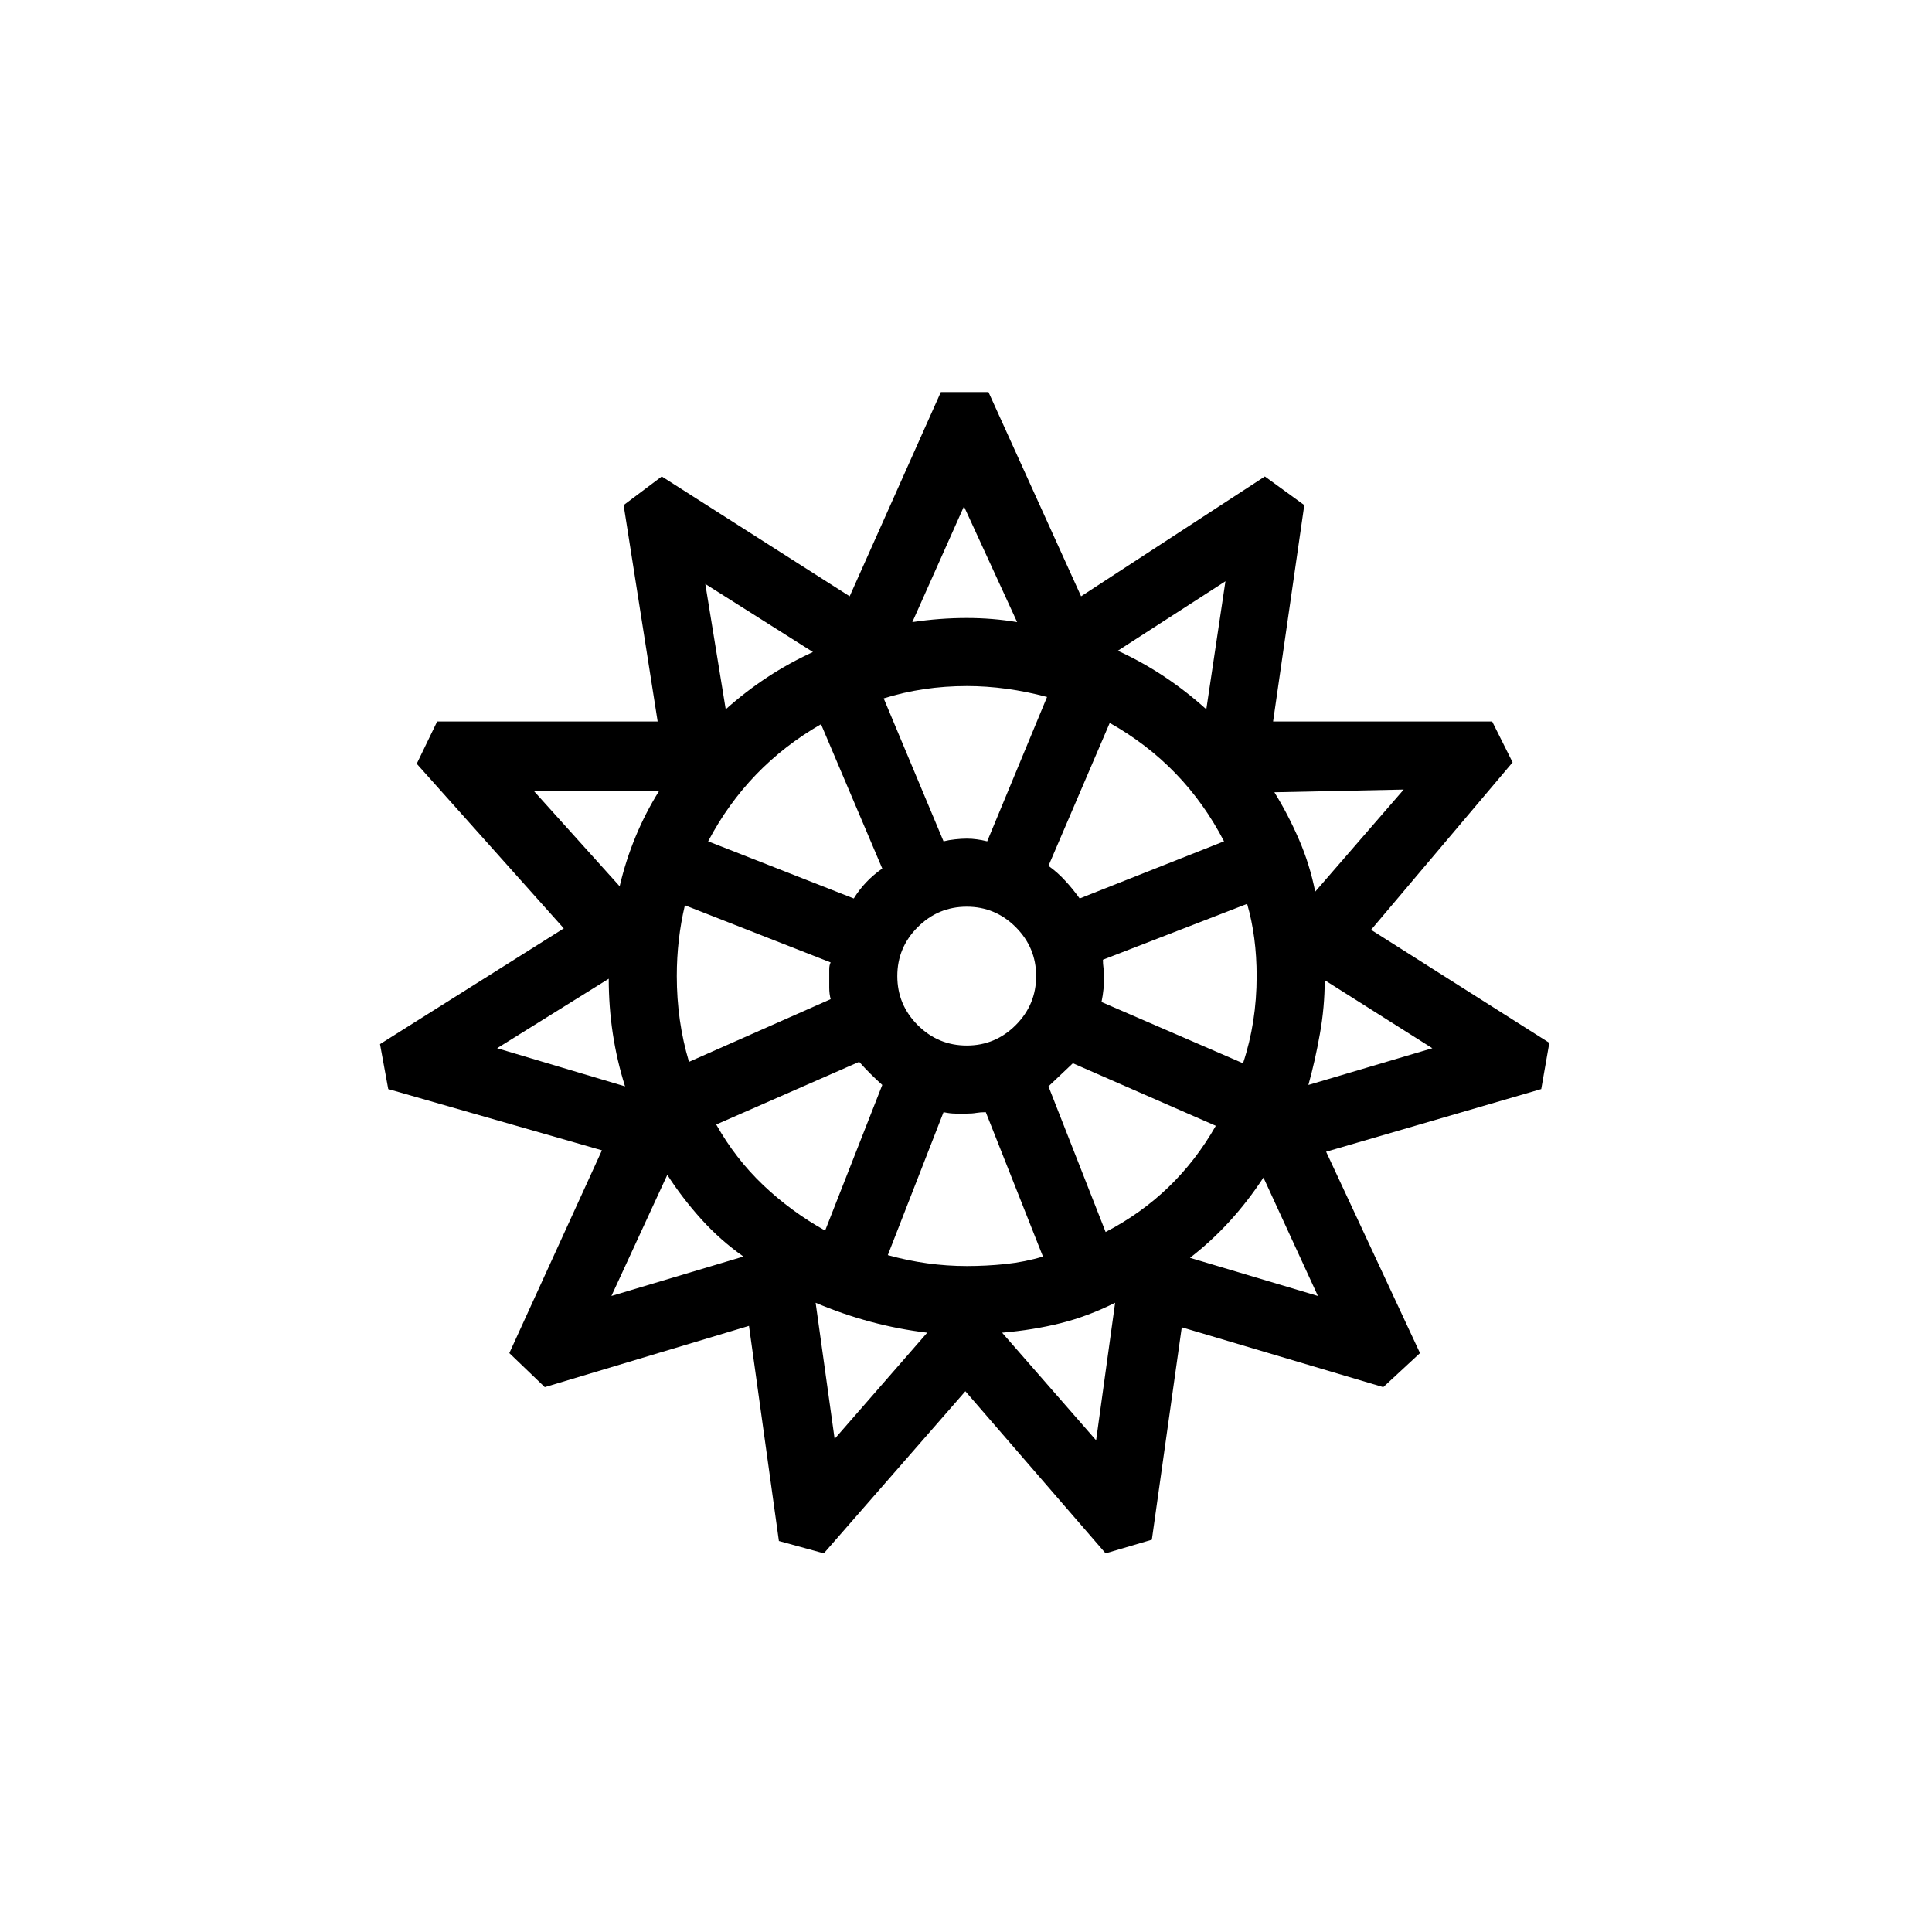 <?xml version="1.0" encoding="UTF-8"?>
<svg xmlns="http://www.w3.org/2000/svg" xmlns:xlink="http://www.w3.org/1999/xlink" width="212.88pt" height="212.88pt" viewBox="0 0 212.88 212.88" version="1.1">
<defs>
<g>
<symbol overflow="visible" id="glyph0-0">
<path style="stroke:none;" d=""/>
</symbol>
<symbol overflow="visible" id="glyph0-1">
<path style="stroke:none;" d="M 56.406 10.656 L 51.453 9.297 L 48.156 -14.406 L 25.656 -7.656 L 21.75 -11.406 L 31.953 -33.75 L 8.406 -40.5 L 7.5 -45.453 L 27.75 -58.203 L 11.547 -76.344 L 13.797 -81 L 38.094 -81 L 34.344 -104.844 L 38.547 -108 L 59.25 -94.797 L 69.297 -117.297 L 74.547 -117.297 L 84.75 -94.797 L 105 -108 L 109.344 -104.844 L 105.906 -81 L 130.047 -81 L 132.297 -76.5 L 116.703 -58.047 L 136.344 -45.594 L 135.453 -40.5 L 111.75 -33.594 L 122.094 -11.406 L 118.047 -7.656 L 95.844 -14.25 L 92.547 9.156 L 87.453 10.656 L 72 -7.203 Z M 66.156 -91.953 C 68.156 -92.254 70.156 -92.406 72.156 -92.406 C 74.051 -92.406 75.898 -92.254 77.703 -91.953 L 71.844 -104.703 Z M 98.547 -82.344 L 100.656 -96.453 L 88.797 -88.797 C 92.297 -87.203 95.547 -85.051 98.547 -82.344 Z M 45.594 -82.344 C 48.5 -84.945 51.703 -87.051 55.203 -88.656 L 43.344 -96.156 Z M 69.594 -67.797 C 70 -67.898 70.426 -67.973 70.875 -68.016 C 71.32 -68.066 71.75 -68.094 72.156 -68.094 C 72.551 -68.094 72.922 -68.066 73.266 -68.016 C 73.617 -67.973 74 -67.898 74.406 -67.797 L 81 -83.703 C 78 -84.504 75.051 -84.906 72.156 -84.906 C 68.945 -84.906 65.895 -84.453 63 -83.547 Z M 84.594 -61.5 L 100.5 -67.797 C 97.602 -73.398 93.406 -77.75 87.906 -80.844 L 81.156 -65.094 C 81.852 -64.594 82.473 -64.039 83.016 -63.438 C 83.566 -62.844 84.094 -62.195 84.594 -61.5 Z M 59.703 -61.5 C 60.504 -62.801 61.551 -63.898 62.844 -64.797 L 56.094 -80.703 C 50.695 -77.598 46.551 -73.297 43.656 -67.797 Z M 110.547 -62.25 L 120.297 -73.5 L 106.047 -73.203 C 107.047 -71.598 107.945 -69.867 108.75 -68.016 C 109.551 -66.172 110.148 -64.25 110.547 -62.25 Z M 33.906 -62.844 C 34.801 -66.645 36.25 -70.145 38.25 -73.344 L 24.453 -73.344 Z M 102.594 -43.344 C 103.094 -44.844 103.469 -46.395 103.719 -48 C 103.969 -49.602 104.094 -51.254 104.094 -52.953 C 104.094 -55.848 103.742 -58.5 103.047 -60.906 L 87.156 -54.75 C 87.156 -54.445 87.176 -54.145 87.219 -53.844 C 87.27 -53.551 87.297 -53.254 87.297 -52.953 C 87.297 -52.453 87.27 -51.973 87.219 -51.516 C 87.176 -51.066 87.102 -50.594 87 -50.094 Z M 41.547 -43.5 L 57.156 -50.406 C 57.051 -50.801 57 -51.223 57 -51.672 C 57 -52.117 57 -52.547 57 -52.953 C 57 -53.148 57 -53.398 57 -53.703 C 57 -54.004 57.051 -54.254 57.156 -54.453 L 41.094 -60.75 C 40.5 -58.25 40.203 -55.648 40.203 -52.953 C 40.203 -49.648 40.648 -46.5 41.547 -43.5 Z M 72.156 -45.297 C 74.25 -45.297 76.047 -46.047 77.547 -47.547 C 79.047 -49.047 79.797 -50.848 79.797 -52.953 C 79.797 -55.047 79.047 -56.844 77.547 -58.344 C 76.047 -59.844 74.25 -60.594 72.156 -60.594 C 70.051 -60.594 68.25 -59.844 66.75 -58.344 C 65.25 -56.844 64.5 -55.047 64.5 -52.953 C 64.5 -50.848 65.25 -49.047 66.75 -47.547 C 68.25 -46.047 70.051 -45.297 72.156 -45.297 Z M 34.5 -40.797 C 33.301 -44.598 32.703 -48.551 32.703 -52.656 L 20.406 -45 Z M 109.797 -40.953 L 123.453 -45 L 111.594 -52.5 C 111.594 -50.5 111.414 -48.523 111.062 -46.578 C 110.719 -44.629 110.297 -42.754 109.797 -40.953 Z M 56.547 -24.906 L 62.844 -40.953 C 61.945 -41.754 61.098 -42.602 60.297 -43.5 L 44.547 -36.594 C 45.953 -34.094 47.676 -31.867 49.719 -29.922 C 51.77 -27.973 54.047 -26.301 56.547 -24.906 Z M 87.453 -24.75 C 92.648 -27.445 96.695 -31.348 99.594 -36.453 L 83.844 -43.344 L 81.156 -40.797 Z M 72.156 -21 C 73.551 -21 74.973 -21.07 76.422 -21.219 C 77.867 -21.375 79.242 -21.648 80.547 -22.047 L 74.25 -37.953 C 73.852 -37.953 73.504 -37.926 73.203 -37.875 C 72.898 -37.82 72.551 -37.797 72.156 -37.797 C 71.75 -37.797 71.344 -37.797 70.938 -37.797 C 70.539 -37.797 70.094 -37.848 69.594 -37.953 L 63.453 -22.203 C 66.348 -21.398 69.25 -21 72.156 -21 Z M 33 -17.703 L 47.547 -22.047 C 45.848 -23.242 44.297 -24.617 42.891 -26.172 C 41.492 -27.723 40.25 -29.348 39.156 -31.047 Z M 110.844 -17.703 L 104.844 -30.75 C 102.551 -27.25 99.852 -24.301 96.75 -21.906 Z M 57.594 -1.953 L 67.797 -13.656 C 63.598 -14.156 59.5 -15.254 55.5 -16.953 Z M 86.406 -1.797 L 88.5 -16.953 C 86.5 -15.953 84.5 -15.203 82.5 -14.703 C 80.5 -14.203 78.348 -13.852 76.047 -13.656 Z M 86.406 -1.797 "/>
</symbol>
</g>
<clipPath id="clip1">
  <path d="M 0 0 L 212.879 0 L 212.879 212.879 L 0 212.879 Z M 0 0 "/>
</clipPath>
</defs>
<g id="surface1061">
<g clip-path="url(#clip1)" clip-rule="nonzero">
<rect x="0" y="0" width="212.88" height="212.88" style="fill:rgb(100%,100%,100%);fill-opacity:0;stroke:none;"/>
</g>
<g style="fill:rgb(0%,0%,0%);fill-opacity:1;">
  <use xlink:href="#glyph0-1" x="34.371" y="160.5"/>
</g>
</g>
</svg>
